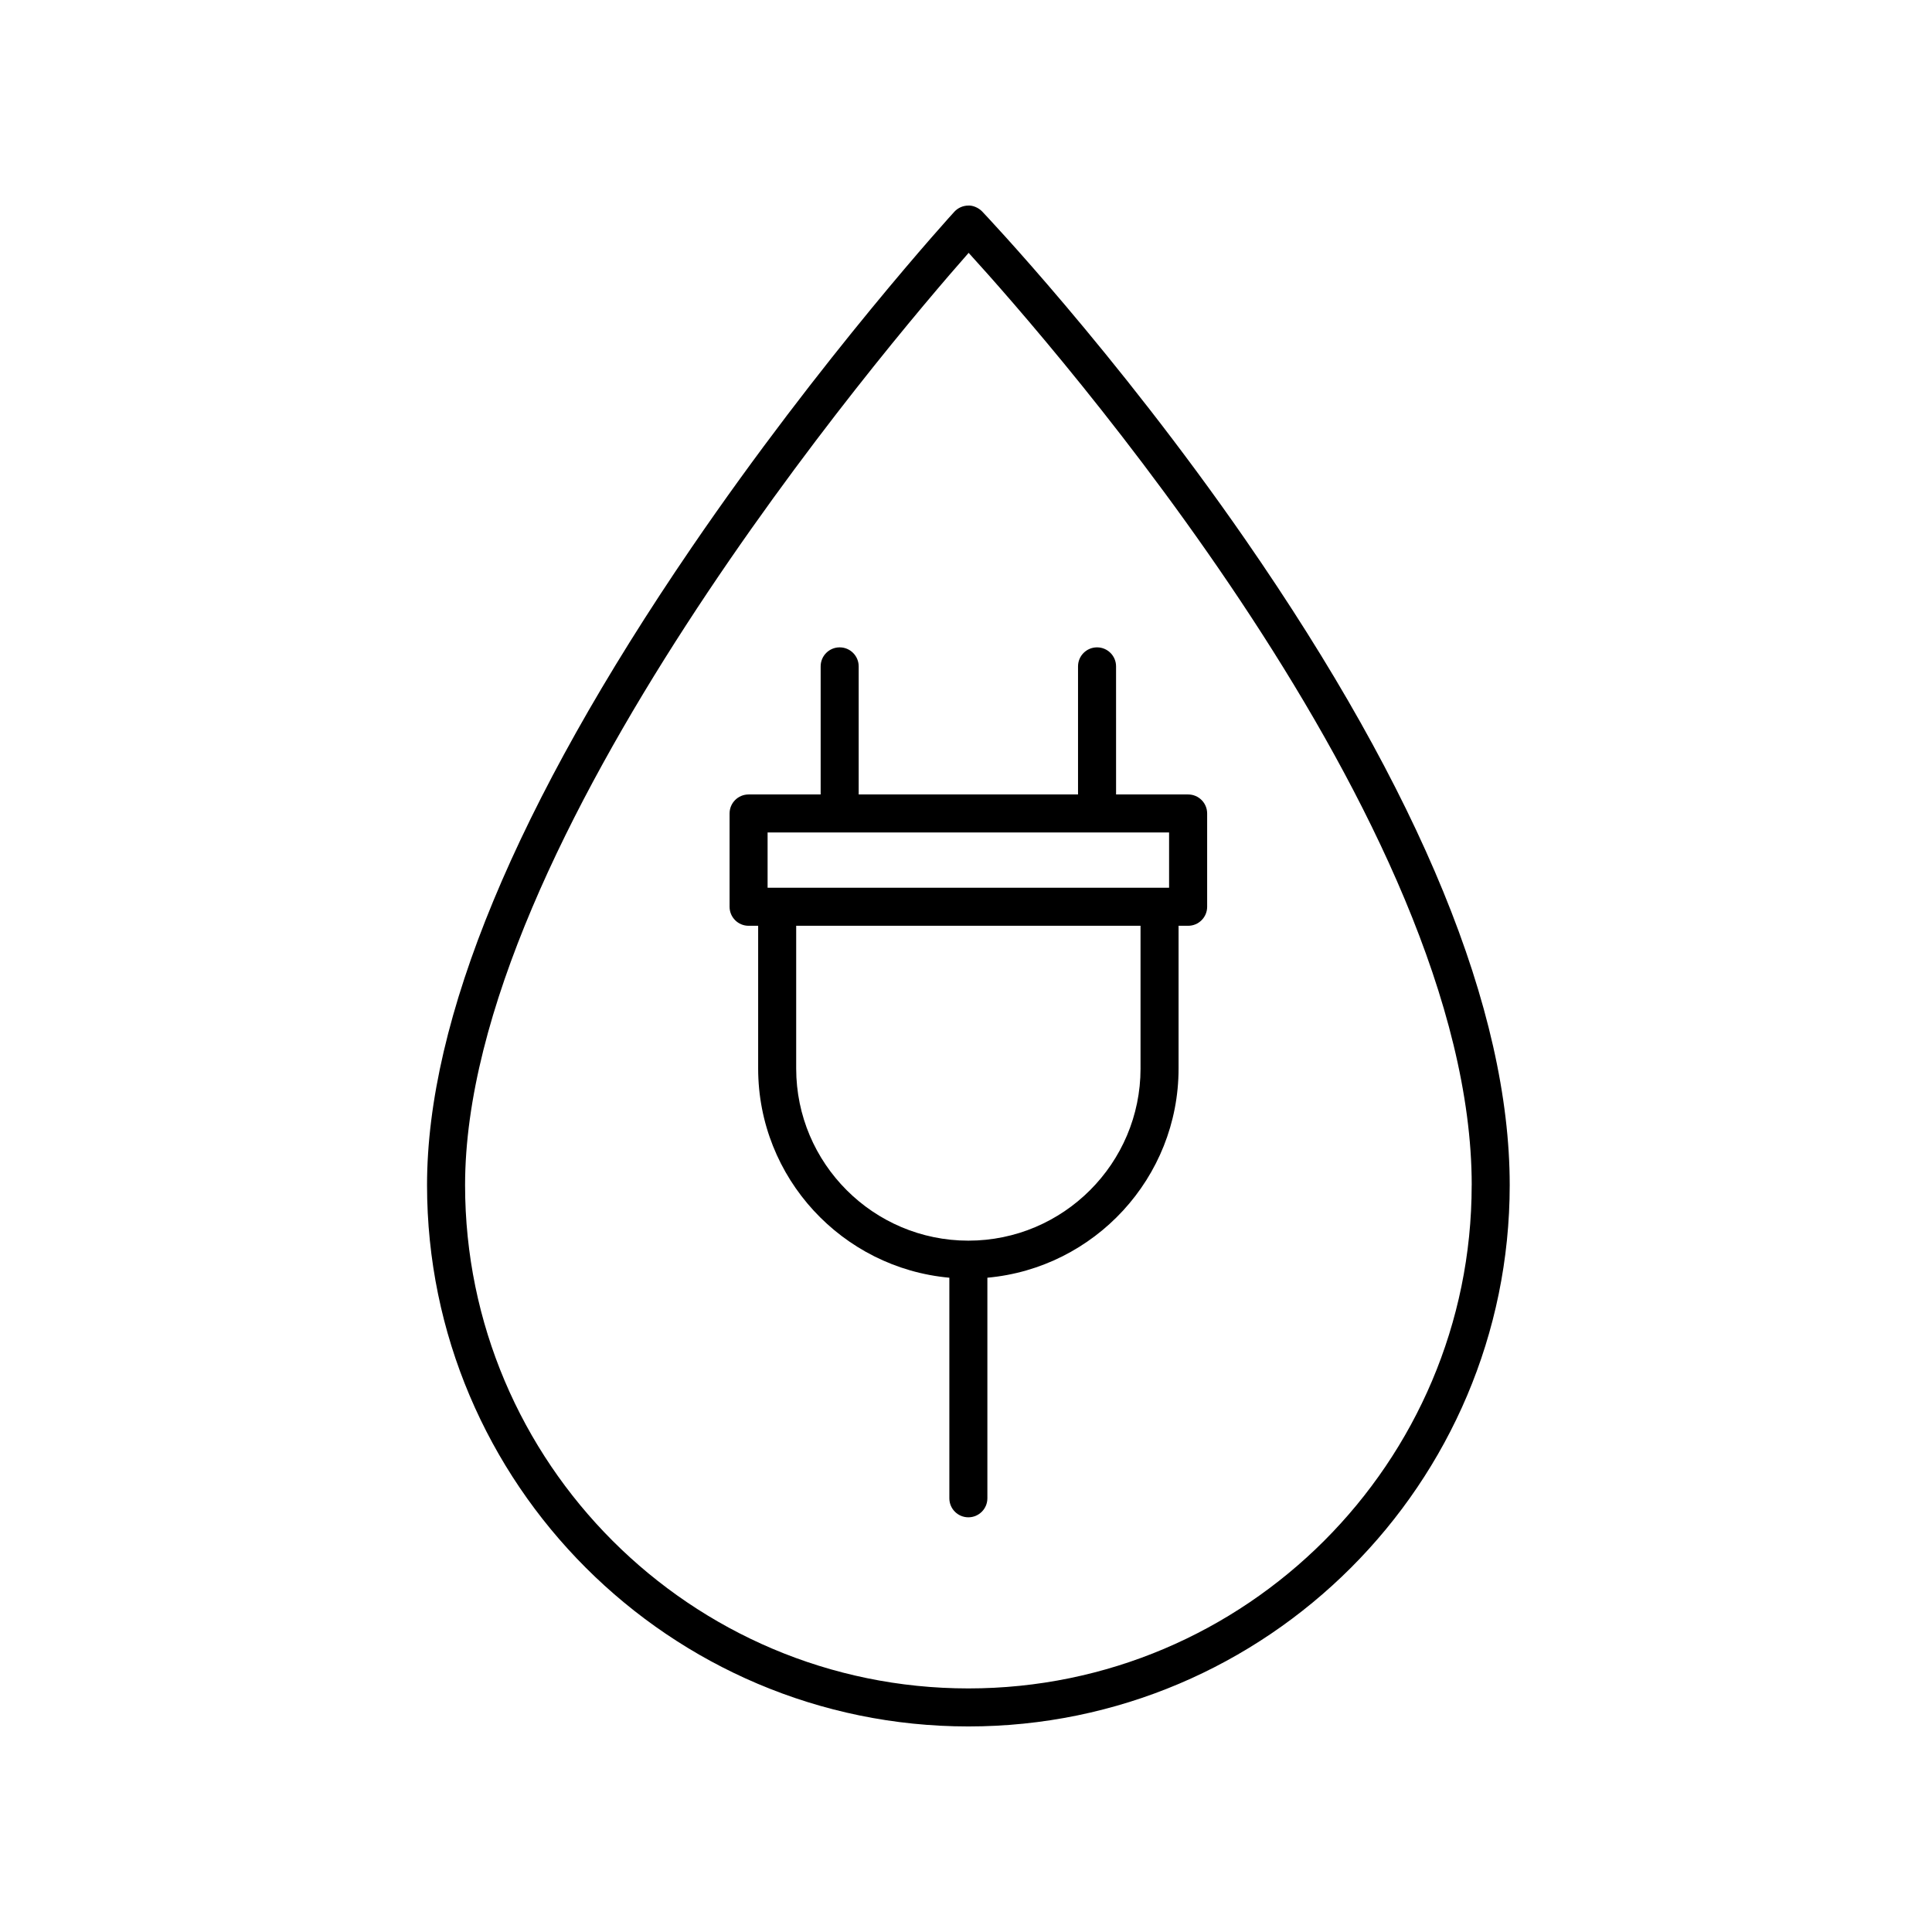<?xml version="1.0" encoding="UTF-8"?>
<!-- Uploaded to: ICON Repo, www.svgrepo.com, Generator: ICON Repo Mixer Tools -->
<svg fill="#000000" width="800px" height="800px" version="1.1" viewBox="144 144 512 512" xmlns="http://www.w3.org/2000/svg">
 <g>
  <path d="m400.58 198.48c-1.395 0.016-2.719 0.605-3.668 1.633-0.348 0.383-35.246 38.613-69.656 89.023-46.504 68.133-70.086 124.97-70.086 168.93 0 79.102 64.355 143.46 143.46 143.46 79.102 0 143.46-64.359 143.46-143.46 0-46.379-23.59-103.96-70.105-171.14-34.43-49.723-69.359-86.52-69.707-86.887-0.965-1.012-2.531-1.652-3.699-1.559zm133.43 259.59c0 73.551-59.832 133.38-133.38 133.38-73.551 0-133.38-59.832-133.38-133.38 0-91.027 111.66-222.32 133.45-247.06 21.938 24.066 133.32 150.99 133.32 247.06z"/>
  <path d="m371.56 354.54v-33.945c0-2.781-2.254-5.039-5.039-5.039-2.785 0-5.039 2.258-5.039 5.039v33.945h-19.098c-2.785 0-5.039 2.258-5.039 5.039v24.723c0 2.781 2.254 5.039 5.039 5.039h2.535v37.816c0 29.016 22.305 52.891 50.668 55.449v58.457c0 2.781 2.254 5.039 5.039 5.039s5.039-2.258 5.039-5.039v-58.457c28.359-2.559 50.668-26.434 50.668-55.449v-37.816h2.535c2.785 0 5.039-2.258 5.039-5.039v-24.723c0-2.781-2.254-5.039-5.039-5.039h-19.098l-0.004-33.945c0-2.781-2.254-5.039-5.039-5.039-2.785 0-5.039 2.258-5.039 5.039v33.945zm74.695 72.617c0 25.16-20.465 45.629-45.629 45.629-25.164 0-45.629-20.469-45.629-45.629v-37.816h91.254v37.816zm7.574-47.895h-106.41v-14.645h106.4v14.645z"/>
 </g>
</svg>